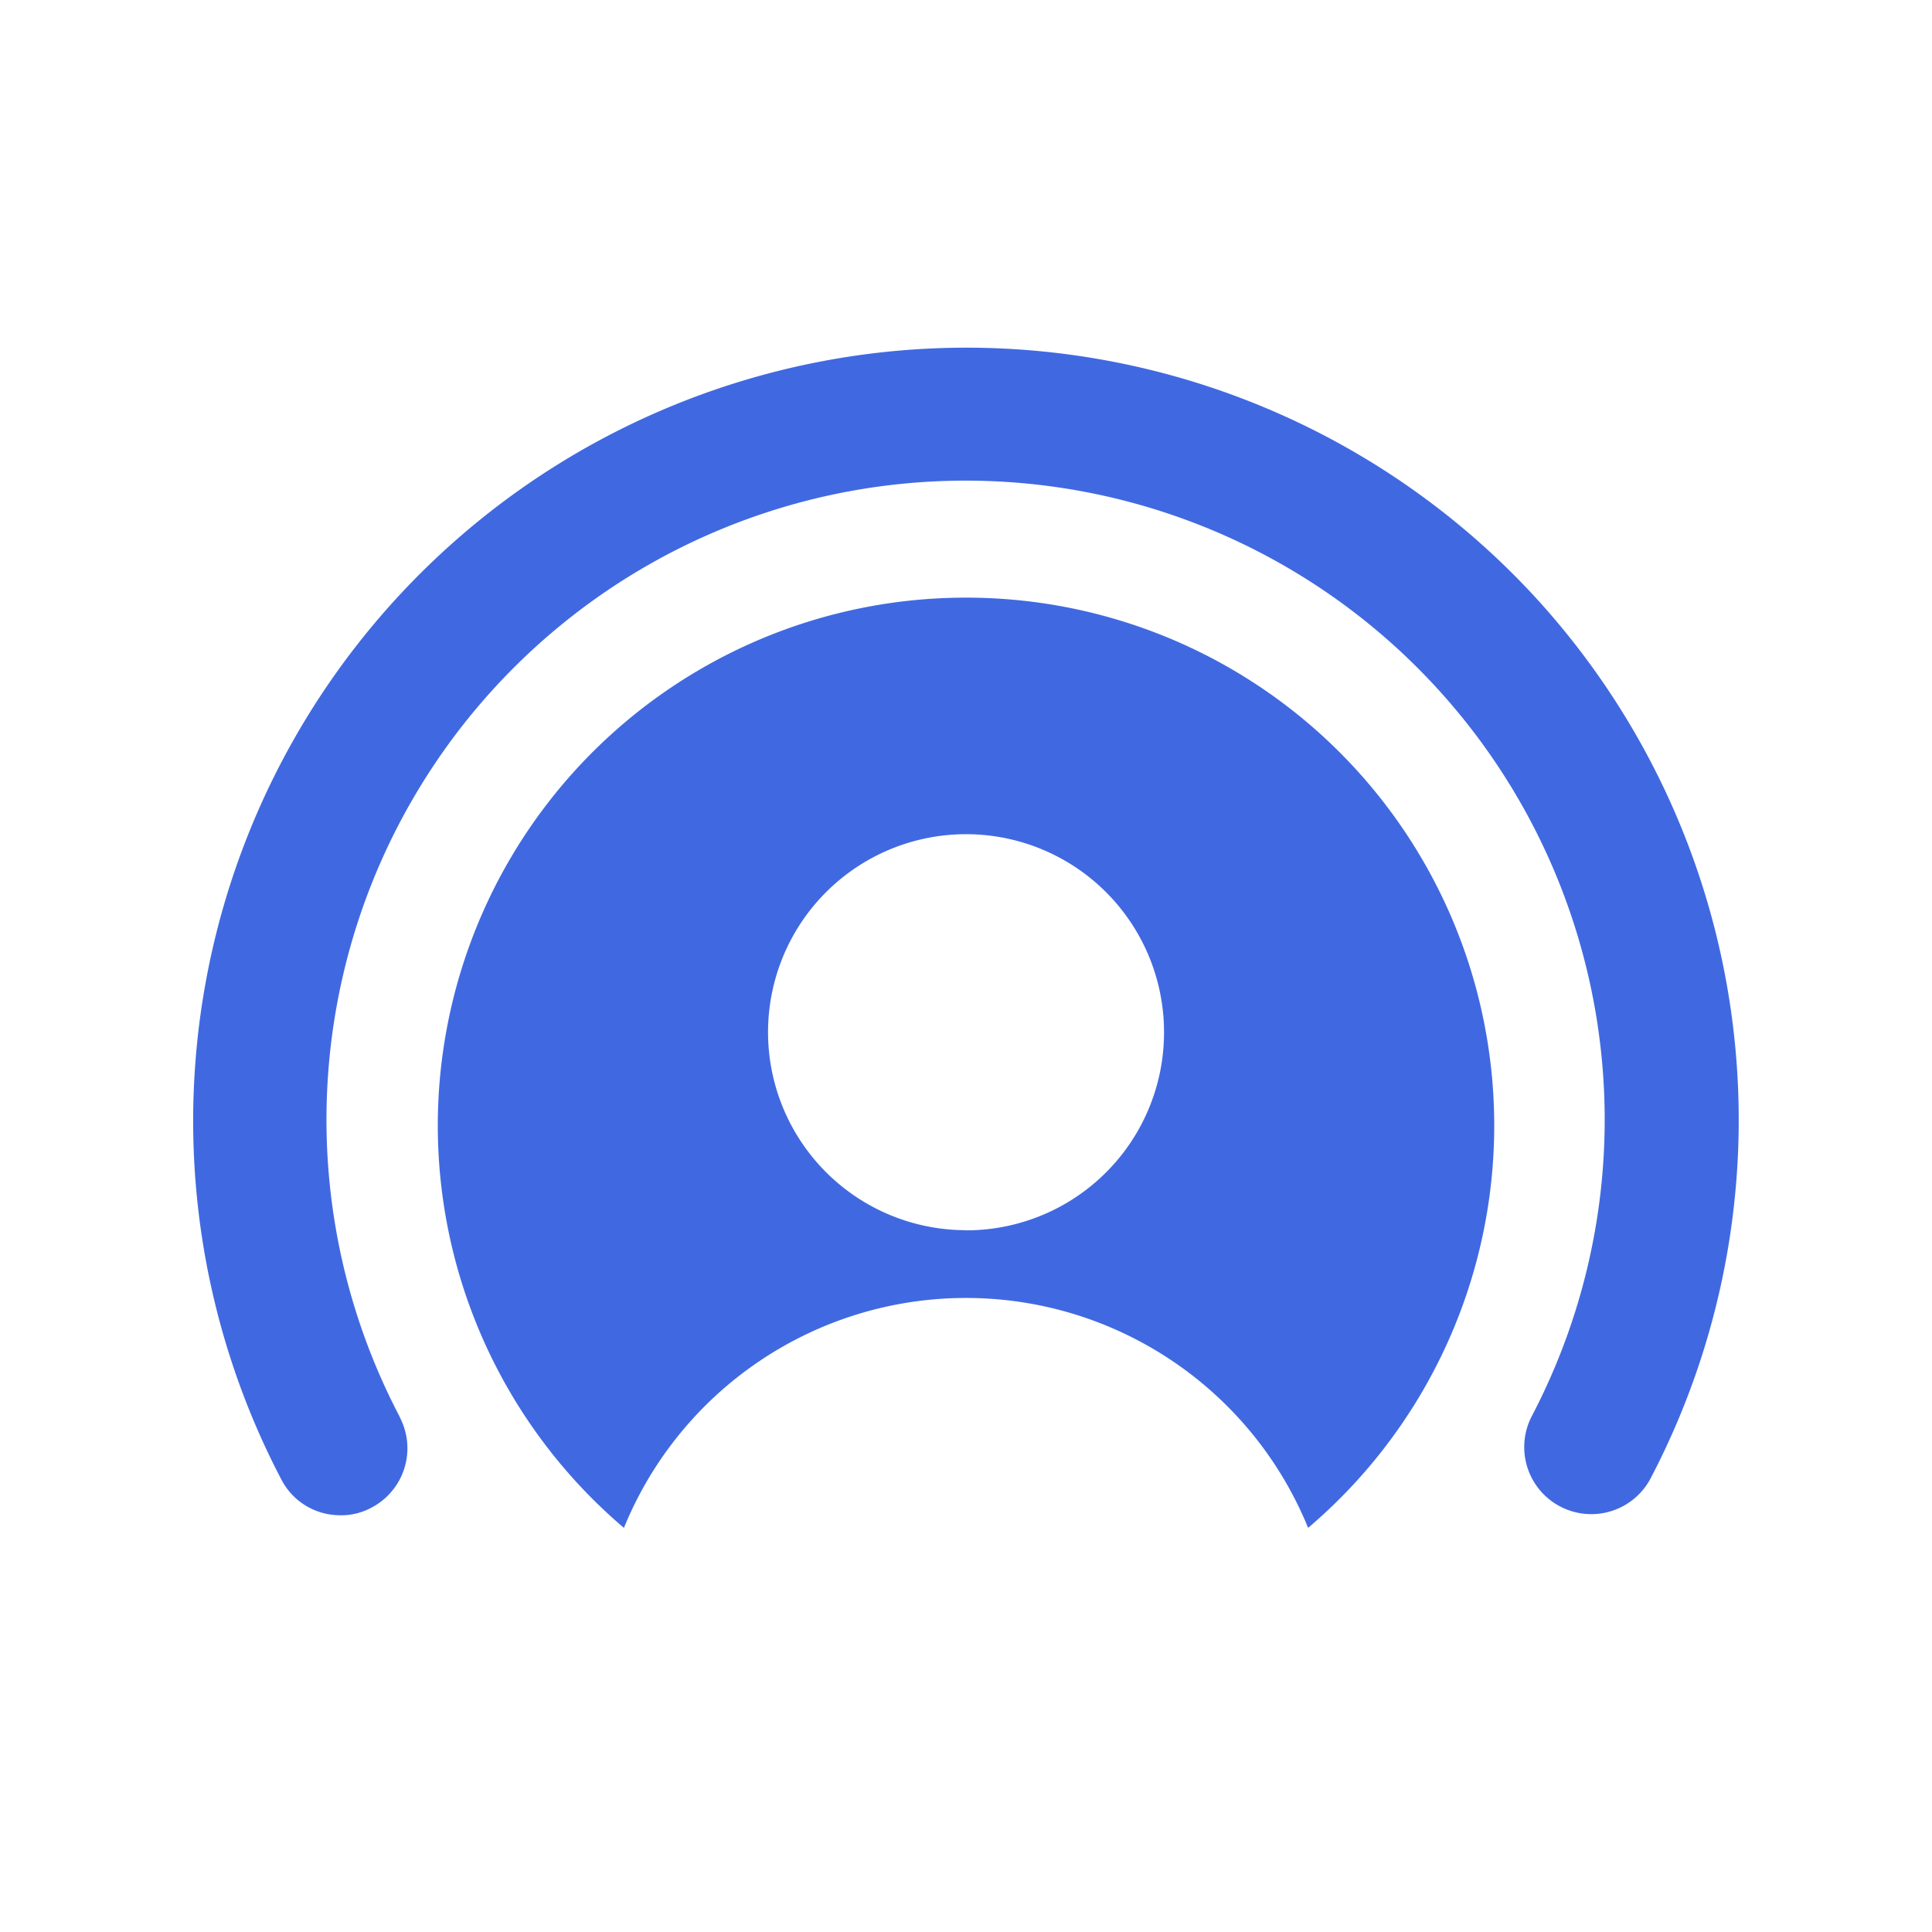 <svg xmlns="http://www.w3.org/2000/svg" width="50" height="50" viewBox="0 0 50 50">
  <g id="그룹_49115" data-name="그룹 49115" transform="translate(-1229 -1447)">
    <rect id="사각형_19979" data-name="사각형 19979" width="50" height="50" transform="translate(1229 1447)" fill="#fff" opacity="0"/>
    <g id="그룹_49114" data-name="그룹 49114" transform="translate(1234 1456)">
      <g id="그룹_49104" data-name="그룹 49104" transform="translate(0 0)">
        <path id="패스_36410" data-name="패스 36410" d="M18.418,4.85A13.662,13.662,0,0,0,9.564,28.924a9.562,9.562,0,0,1,17.707,0A13.662,13.662,0,0,0,18.418,4.85m0,16.37A5.124,5.124,0,1,1,23.542,16.1a5.121,5.121,0,0,1-5.124,5.124" transform="translate(1.583 1.617)" fill="#4069e1"/>
        <path id="패스_36411" data-name="패스 36411" d="M34.613,6.327A20.011,20.011,0,0,0,2.281,29.289a1.709,1.709,0,0,0,1.476.925,1.65,1.65,0,0,0,.863-.2,1.733,1.733,0,0,0,.729-2.331v-.008a16.54,16.54,0,1,1,29.3-.037,1.735,1.735,0,0,0,3.067,1.625l.007-.013A20.009,20.009,0,0,0,34.613,6.327" transform="translate(0 0)" fill="#4069e1"/>
      </g>
    </g>
  </g>
</svg>
